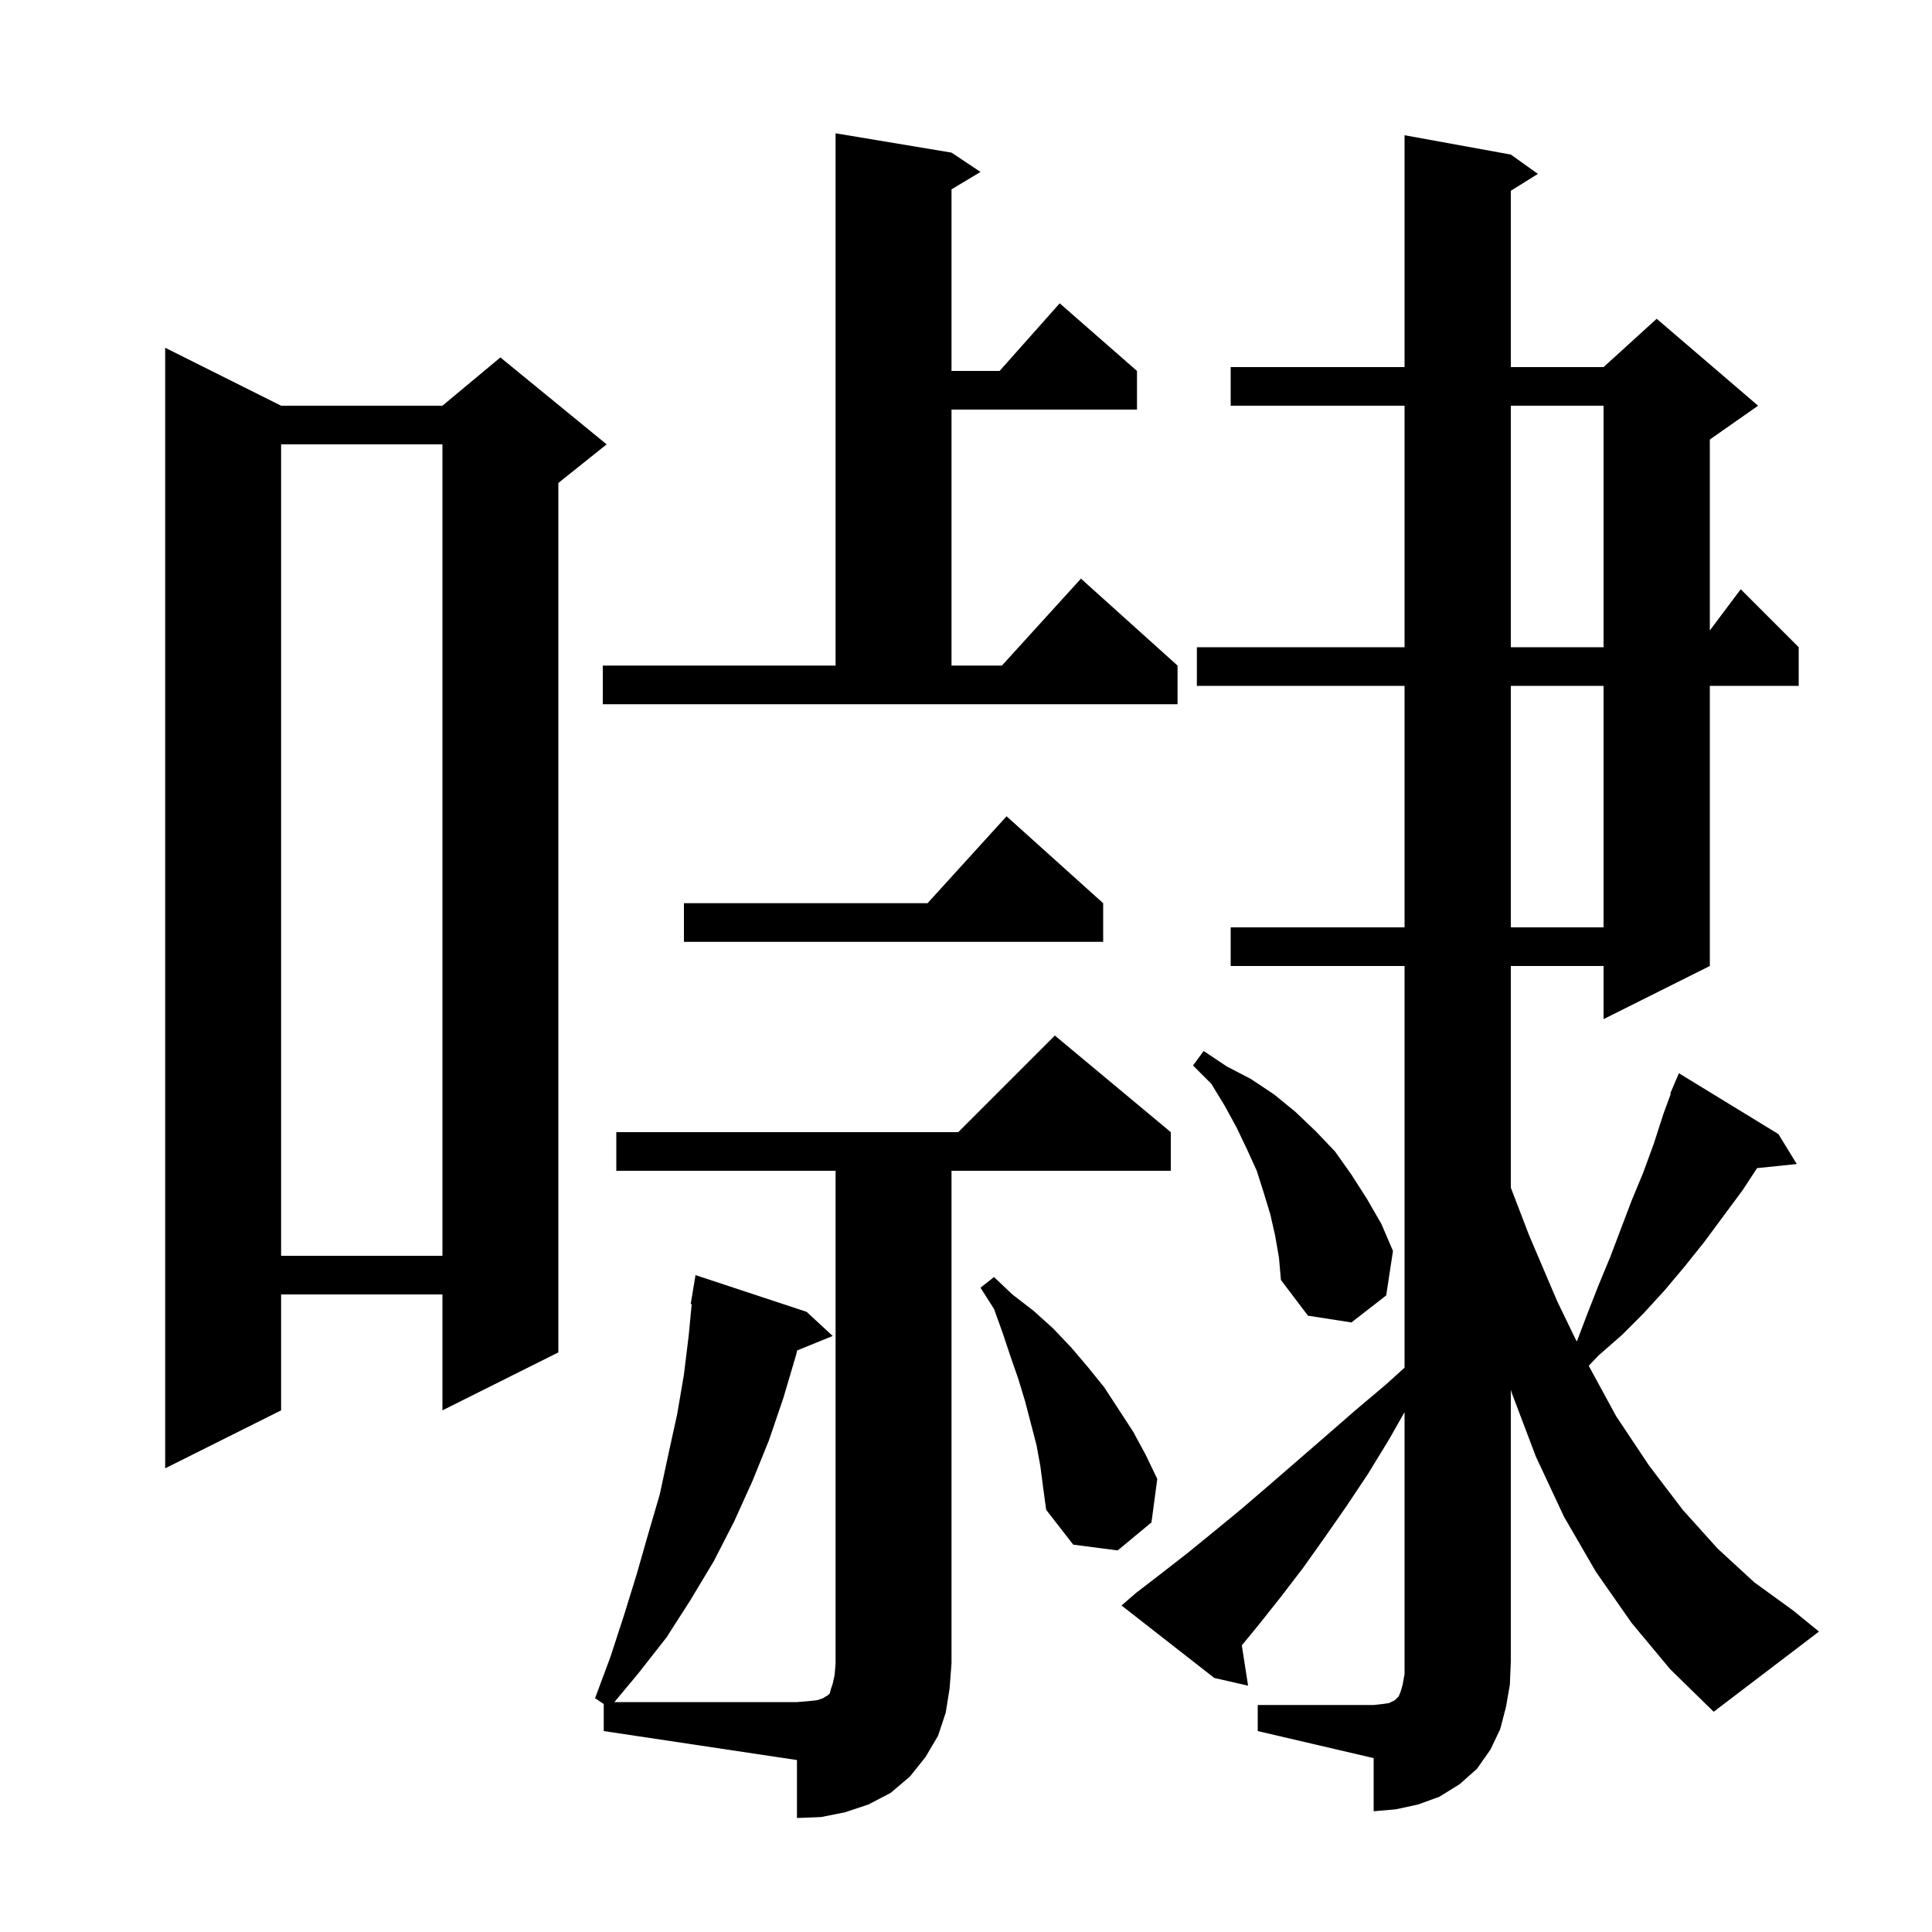 <svg xmlns="http://www.w3.org/2000/svg" xmlns:xlink="http://www.w3.org/1999/xlink" version="1.1" baseProfile="full" viewBox="0 0 200 200" width="200" height="200"><g fill="currentColor"><path d="M 63.8 121.2 L 63.8 117.2 L 99.2 117.2 L 109.2 107.2 L 121.2 117.2 L 121.2 121.2 L 98.5 121.2 L 98.5 172.2 L 98.3 174.8 L 97.9 177.3 L 97.1 179.7 L 95.8 181.9 L 94.2 183.9 L 92.2 185.6 L 89.9 186.8 L 87.5 187.6 L 85.0 188.1 L 82.5 188.2 L 82.5 182.2 L 62.5 179.2 L 62.5 176.4 L 61.6 175.8 L 63.2 171.5 L 64.6 167.2 L 65.9 163.0 L 67.1 158.8 L 68.3 154.7 L 69.2 150.5 L 70.1 146.4 L 70.8 142.3 L 71.3 138.2 L 71.604 135.007 L 71.5 135.0 L 72.0 132.0 L 83.5 135.8 L 86.2 138.3 L 82.523 139.798 L 82.4 140.3 L 81.1 144.7 L 79.6 149.1 L 77.9 153.3 L 76.0 157.5 L 73.9 161.6 L 71.5 165.6 L 69.0 169.5 L 66.1 173.2 L 63.6 176.2 L 82.5 176.2 L 83.7 176.1 L 84.6 176.0 L 85.2 175.8 L 85.5 175.6 L 85.7 175.5 L 85.9 175.3 L 86.0 174.9 L 86.2 174.3 L 86.4 173.4 L 86.5 172.2 L 86.5 121.2 Z M 130.2 176.5 L 142.2 176.5 L 143.1 176.4 L 143.8 176.3 L 144.4 176.0 L 144.8 175.6 L 145.0 175.1 L 145.2 174.4 L 145.4 173.3 L 145.4 146.181 L 143.8 149.0 L 141.6 152.6 L 139.4 155.9 L 137.1 159.2 L 134.9 162.3 L 132.6 165.3 L 130.3 168.2 L 128.553 170.326 L 129.2 174.5 L 125.7 173.7 L 116.1 166.2 L 117.6 164.9 L 120.2 162.9 L 122.9 160.8 L 125.6 158.6 L 128.4 156.3 L 131.2 153.9 L 137.2 148.7 L 140.3 146.0 L 143.5 143.3 L 145.4 141.578 L 145.4 100.0 L 127.4 100.0 L 127.4 96.0 L 145.4 96.0 L 145.4 71.0 L 123.9 71.0 L 123.9 67.0 L 145.4 67.0 L 145.4 42.0 L 127.4 42.0 L 127.4 38.0 L 145.4 38.0 L 145.4 14.0 L 156.4 16.0 L 159.2 18.0 L 156.4 19.75 L 156.4 38.0 L 166.0 38.0 L 171.5 33.0 L 182.0 42.0 L 177.0 45.5 L 177.0 65.267 L 180.2 61.0 L 186.2 67.0 L 186.2 71.0 L 177.0 71.0 L 177.0 100.0 L 166.0 105.5 L 166.0 100.0 L 156.4 100.0 L 156.4 122.946 L 158.3 127.9 L 161.2 134.7 L 163.215 138.864 L 163.3 138.7 L 164.4 135.8 L 165.5 133.0 L 166.7 130.1 L 168.9 124.3 L 170.1 121.4 L 171.2 118.4 L 172.2 115.3 L 172.962 113.223 L 172.9 113.2 L 173.8 111.1 L 184.1 117.4 L 186.0 120.5 L 181.89 120.925 L 180.4 123.2 L 176.4 128.6 L 174.4 131.1 L 172.3 133.6 L 170.1 136.0 L 167.9 138.2 L 165.5 140.3 L 164.464 141.385 L 167.3 146.6 L 170.7 151.7 L 174.2 156.3 L 177.8 160.3 L 181.6 163.8 L 185.6 166.7 L 188.3 168.9 L 177.4 177.2 L 172.9 172.8 L 168.9 168.0 L 165.2 162.7 L 161.9 157.0 L 159.0 150.8 L 156.5 144.2 L 156.4 143.877 L 156.4 172.0 L 156.3 174.4 L 155.9 176.7 L 155.3 179.0 L 154.3 181.1 L 152.9 183.1 L 151.1 184.7 L 149.0 186.0 L 146.8 186.8 L 144.5 187.3 L 142.2 187.5 L 142.2 182.0 L 130.2 179.2 Z M 107.7 151.8 L 107.3 149.6 L 106.1 145.0 L 105.4 142.7 L 104.6 140.4 L 103.8 138.0 L 102.9 135.5 L 101.5 133.3 L 102.9 132.2 L 104.8 134.0 L 107.0 135.7 L 109.0 137.5 L 110.9 139.5 L 112.6 141.5 L 114.3 143.6 L 117.3 148.2 L 118.6 150.6 L 119.8 153.1 L 119.2 157.6 L 115.7 160.5 L 111.1 159.9 L 108.3 156.3 L 108.0 154.1 Z M 29.1 42.0 L 45.8 42.0 L 51.8 37.0 L 62.8 46.0 L 57.8 50.0 L 57.8 140.0 L 45.8 146.0 L 45.8 134.0 L 29.1 134.0 L 29.1 146.0 L 17.1 152.0 L 17.1 36.0 Z M 132.0 127.9 L 131.5 125.7 L 130.8 123.4 L 130.1 121.2 L 129.1 119.0 L 128.0 116.7 L 126.8 114.5 L 125.4 112.2 L 123.5 110.3 L 124.6 108.8 L 127.0 110.4 L 129.5 111.7 L 131.9 113.3 L 134.1 115.1 L 136.2 117.1 L 138.2 119.2 L 139.9 121.6 L 141.5 124.1 L 143.0 126.7 L 144.2 129.5 L 143.5 134.1 L 139.9 136.9 L 135.4 136.2 L 132.6 132.5 L 132.4 130.2 Z M 29.1 46.0 L 29.1 130.0 L 45.8 130.0 L 45.8 46.0 Z M 114.2 93.5 L 114.2 97.5 L 70.8 97.5 L 70.8 93.5 L 96.018 93.5 L 104.2 84.5 Z M 156.4 71.0 L 156.4 96.0 L 166.0 96.0 L 166.0 71.0 Z M 62.4 68.9 L 86.5 68.9 L 86.5 13.8 L 98.5 15.8 L 101.5 17.8 L 98.5 19.6 L 98.5 38.4 L 103.478 38.4 L 109.7 31.4 L 117.7 38.4 L 117.7 42.4 L 98.5 42.4 L 98.5 68.9 L 103.718 68.9 L 111.9 59.9 L 121.9 68.9 L 121.9 72.9 L 62.4 72.9 Z M 156.4 42.0 L 156.4 67.0 L 166.0 67.0 L 166.0 42.0 Z "/></g></svg>